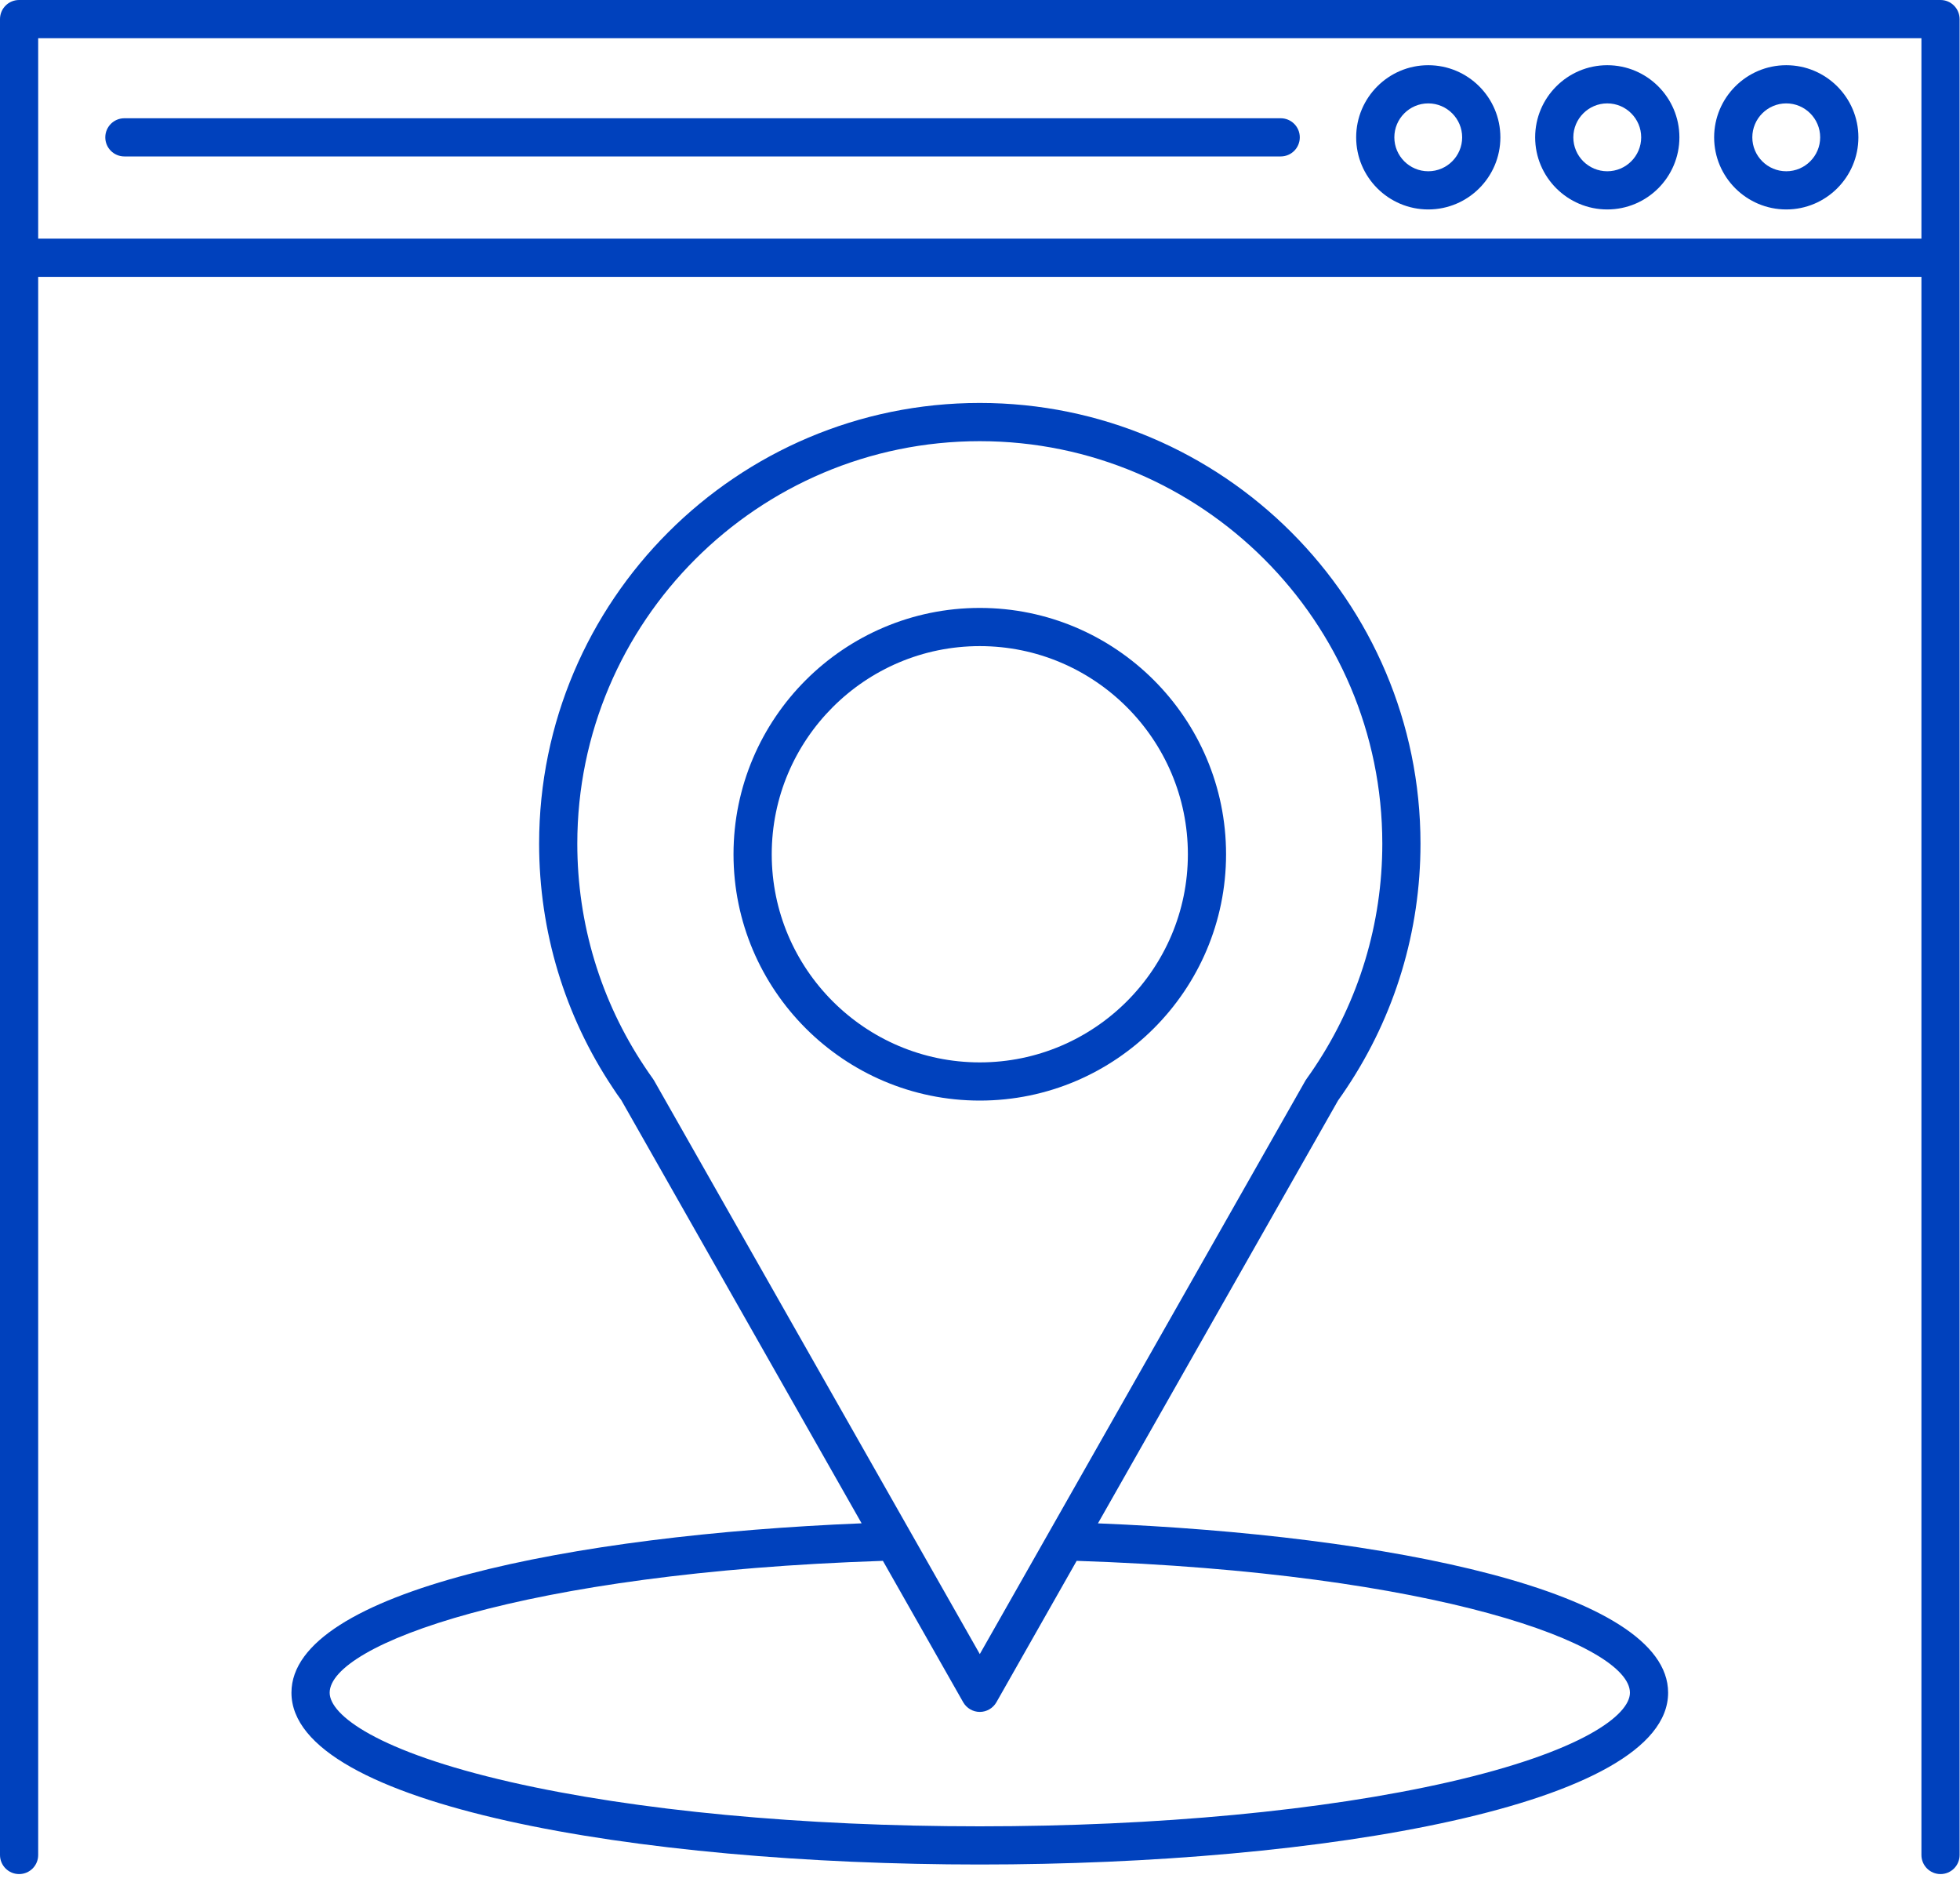 <svg width="50" height="48" viewBox="0 0 50 48" fill="none" xmlns="http://www.w3.org/2000/svg">
<path d="M3.173 3.99H32.671C32.94 3.99 33.158 3.772 33.158 3.503C33.158 3.234 32.94 3.016 32.671 3.016H3.173C2.904 3.016 2.686 3.234 2.686 3.503C2.686 3.772 2.904 3.99 3.173 3.99Z" fill="#0041BD"/>
<path d="M36.435 5.342C37.45 5.342 38.275 4.517 38.275 3.503C38.275 2.488 37.45 1.663 36.435 1.663C35.421 1.663 34.596 2.489 34.596 3.503C34.596 4.517 35.421 5.342 36.435 5.342ZM36.435 2.637C36.912 2.637 37.3 3.026 37.3 3.503C37.3 3.98 36.912 4.368 36.435 4.368C35.958 4.368 35.57 3.98 35.57 3.503C35.57 3.026 35.958 2.637 36.435 2.637Z" fill="#0041BD"/>
<path d="M41.002 5.342C42.016 5.342 42.842 4.517 42.842 3.503C42.842 2.488 42.016 1.663 41.002 1.663C39.987 1.663 39.162 2.489 39.162 3.503C39.162 4.517 39.987 5.342 41.002 5.342ZM41.002 2.637C41.479 2.637 41.867 3.026 41.867 3.503C41.867 3.98 41.479 4.368 41.002 4.368C40.524 4.368 40.136 3.98 40.136 3.503C40.137 3.026 40.524 2.637 41.002 2.637Z" fill="#0041BD"/>
<path d="M45.568 5.342C46.582 5.342 47.408 4.517 47.408 3.503C47.408 2.488 46.582 1.663 45.568 1.663C44.554 1.663 43.728 2.489 43.728 3.503C43.728 4.517 44.554 5.342 45.568 5.342ZM45.568 2.637C46.045 2.637 46.433 3.026 46.433 3.503C46.433 3.98 46.045 4.368 45.568 4.368C45.091 4.368 44.702 3.98 44.702 3.503C44.702 3.026 45.091 2.637 45.568 2.637Z" fill="#0041BD"/>
<path d="M49.503 0H0.487C0.218 0 0 0.218 0 0.488V47.311C0 47.58 0.218 47.798 0.487 47.798C0.757 47.798 0.974 47.581 0.974 47.311V7.061H49.016V47.311C49.016 47.58 49.234 47.798 49.503 47.798C49.772 47.798 49.99 47.581 49.99 47.311V0.488C49.989 0.218 49.772 0 49.503 0ZM49.016 6.086H0.974V0.975H49.016V6.086Z" fill="#0041BD"/>
<path d="M31.277 21.788C31.277 18.323 28.459 15.505 24.995 15.505C21.53 15.505 18.712 18.324 18.712 21.788C18.712 25.251 21.531 28.07 24.995 28.07C28.459 28.07 31.277 25.251 31.277 21.788ZM19.687 21.788C19.687 18.861 22.068 16.479 24.995 16.479C27.921 16.479 30.303 18.86 30.303 21.788C30.303 24.714 27.921 27.096 24.995 27.096C22.068 27.096 19.687 24.714 19.687 21.788Z" fill="#0041BD"/>
<path d="M28.009 38.853L34.134 28.068C34.21 27.962 34.284 27.855 34.355 27.747C35.587 25.899 36.237 23.745 36.237 21.518C36.237 15.32 31.194 10.277 24.994 10.277C18.795 10.277 13.753 15.32 13.753 21.518C13.753 23.748 14.403 25.903 15.633 27.746C15.701 27.851 15.774 27.957 15.85 28.06L21.98 38.852C14.612 39.151 7.435 40.575 7.435 43.172C7.435 46.048 16.268 47.554 24.994 47.554C33.72 47.554 42.554 46.049 42.554 43.172C42.555 40.575 35.377 39.152 28.009 38.853ZM16.684 27.556C16.675 27.541 16.665 27.524 16.654 27.51C16.582 27.41 16.512 27.309 16.445 27.207C15.321 25.523 14.727 23.555 14.727 21.518C14.727 15.857 19.333 11.252 24.994 11.252C30.656 11.252 35.263 15.857 35.263 21.518C35.263 23.552 34.668 25.52 33.543 27.209C33.481 27.303 33.417 27.396 33.351 27.487C33.334 27.509 33.318 27.532 33.304 27.556L24.995 42.187L16.684 27.556ZM36.958 45.452C33.769 46.179 29.52 46.58 24.995 46.58C20.47 46.58 16.221 46.179 13.031 45.452C9.62 44.673 8.41 43.739 8.41 43.173C8.41 41.949 13.313 40.114 22.523 39.809L24.571 43.415C24.658 43.567 24.82 43.662 24.995 43.662C25.17 43.662 25.332 43.567 25.419 43.415L27.466 39.809C36.677 40.115 41.58 41.949 41.58 43.173C41.58 43.739 40.369 44.673 36.958 45.452Z" fill="#0041BD"/>
</svg>
